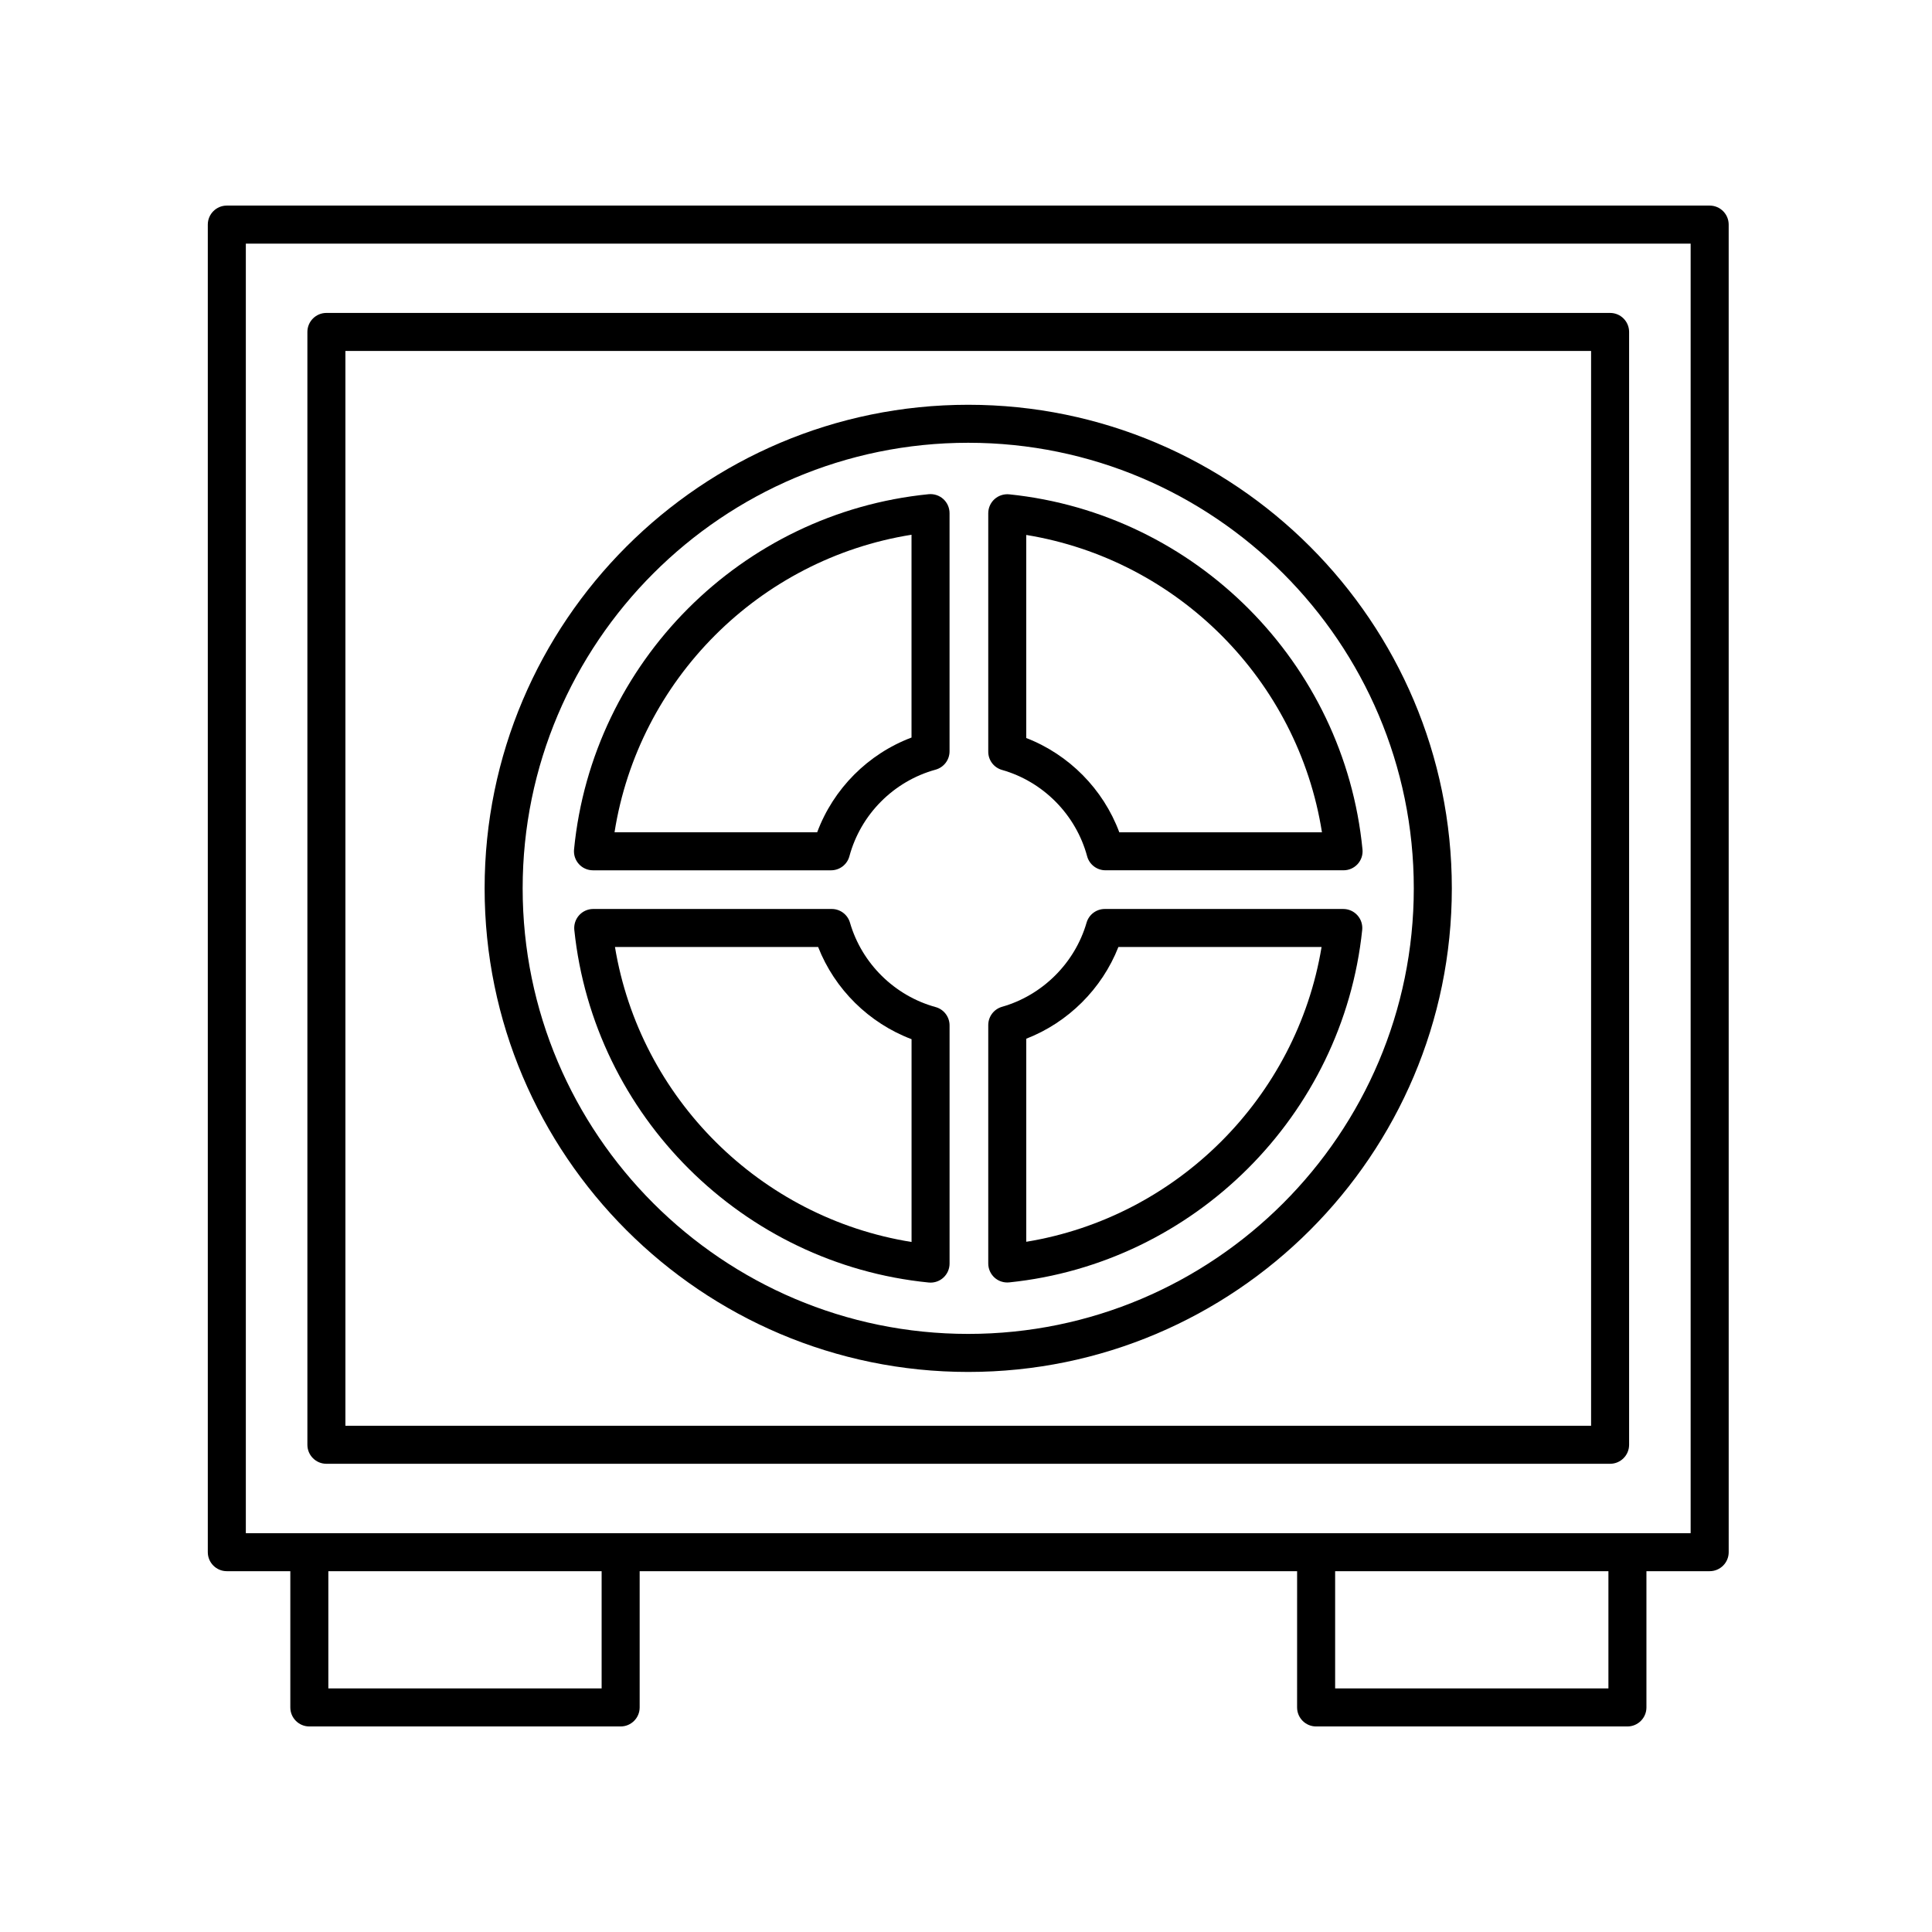<?xml version="1.0" encoding="UTF-8"?>
<!-- The Best Svg Icon site in the world: iconSvg.co, Visit us! https://iconsvg.co -->
<svg fill="#000000" width="800px" height="800px" version="1.1" viewBox="144 144 512 512" xmlns="http://www.w3.org/2000/svg">
 <g>
  <path d="m409.55 348.04c10.938 3.113 19.578 11.879 22.547 22.867 0.594 2.203 2.586 3.727 4.863 3.727h63.098c1.422 0 2.777-0.598 3.734-1.652 0.957-1.055 1.422-2.457 1.281-3.875-4.828-49.449-44.199-89.027-93.621-94.105-1.402-0.133-2.832 0.312-3.891 1.27-1.059 0.953-1.664 2.312-1.664 3.738v63.184c-0.012 2.254 1.484 4.231 3.652 4.848zm6.414-62.273c40.215 6.566 72.02 38.543 78.367 78.797h-53.707c-4.254-11.422-13.301-20.586-24.66-24.984z"/>
  <path d="m410.93 483.87c0.172 0 0.344-0.012 0.516-0.023 49.086-5.039 88.43-44.32 93.551-93.395 0.145-1.422-0.312-2.836-1.27-3.894-0.953-1.059-2.312-1.668-3.742-1.668h-63.199c-2.242 0-4.211 1.48-4.836 3.637-3.098 10.695-11.684 19.234-22.395 22.285-2.168 0.621-3.656 2.594-3.656 4.848v63.184c0 1.426 0.605 2.785 1.664 3.738 0.926 0.836 2.129 1.289 3.367 1.289zm5.039-64.598c11.109-4.309 20.062-13.227 24.418-24.309h53.844c-6.594 39.902-38.352 71.598-78.262 78.121z"/>
  <path d="m301.14 374.64h63.098c2.277 0 4.273-1.527 4.863-3.727 2.996-11.105 11.742-19.895 22.836-22.945 2.188-0.605 3.703-2.59 3.703-4.856v-63.129c0-1.422-0.605-2.781-1.656-3.734-1.055-0.953-2.469-1.414-3.879-1.281-49.609 4.934-89.133 44.523-93.977 94.141-0.137 1.414 0.328 2.82 1.281 3.875 0.949 1.059 2.309 1.656 3.731 1.656zm84.422-88.926v53.742c-11.531 4.344-20.703 13.559-25 25.105h-53.707c6.367-40.402 38.316-72.41 78.707-78.848z"/>
  <path d="m390.11 483.88c0.168 0.016 0.332 0.023 0.5 0.023 1.246 0 2.449-0.457 3.379-1.305 1.055-0.953 1.656-2.312 1.656-3.734v-63.125c0-2.266-1.516-4.258-3.703-4.856-10.863-2.984-19.555-11.551-22.688-22.359-0.625-2.156-2.594-3.637-4.836-3.637h-63.207c-1.426 0-2.785 0.605-3.742 1.668-0.957 1.059-1.414 2.481-1.27 3.894 5.141 49.242 44.637 88.539 93.91 93.43zm-29.297-88.918c4.398 11.215 13.477 20.172 24.758 24.434v53.742c-40.094-6.398-71.984-38.117-78.598-78.176z"/>
  <path d="m400.59 507.58c70.664 0 128.16-57.496 128.16-128.16s-57.492-128.15-128.16-128.15c-70.672 0-128.16 57.488-128.16 128.16 0 70.668 57.492 128.15 128.16 128.15zm0-246.24c65.113 0 118.08 52.969 118.08 118.08s-52.969 118.08-118.08 118.08c-65.105 0-118.08-52.969-118.08-118.08 0.004-65.109 52.973-118.08 118.08-118.08z"/>
  <path d="m204.11 560.38h16.828v36.109c0 2.781 2.258 5.039 5.039 5.039h82.5c2.781 0 5.039-2.258 5.039-5.039v-36.109h174.23l-0.004 36.109c0 2.781 2.258 5.039 5.039 5.039h82.5c2.781 0 5.039-2.258 5.039-5.039v-36.109h16.762c2.781 0 5.039-2.258 5.039-5.039l-0.004-351.82c0-2.781-2.258-5.039-5.039-5.039h-392.97c-2.781 0-5.039 2.258-5.039 5.039v351.82c0.004 2.789 2.262 5.039 5.039 5.039zm99.328 31.07h-72.422v-31.07h72.422zm266.81 0h-72.422v-31.07h72.422zm-361.1-382.89h382.89v341.75h-382.89z"/>
  <path d="m570.69 226.93h-340.19c-2.781 0-5.039 2.258-5.039 5.039v294.91c0 2.781 2.258 5.039 5.039 5.039h340.19c2.781 0 5.039-2.258 5.039-5.039v-294.91c0-2.781-2.25-5.039-5.039-5.039zm-5.035 294.91h-330.12v-284.84h330.12z"/>
 </g>
</svg>